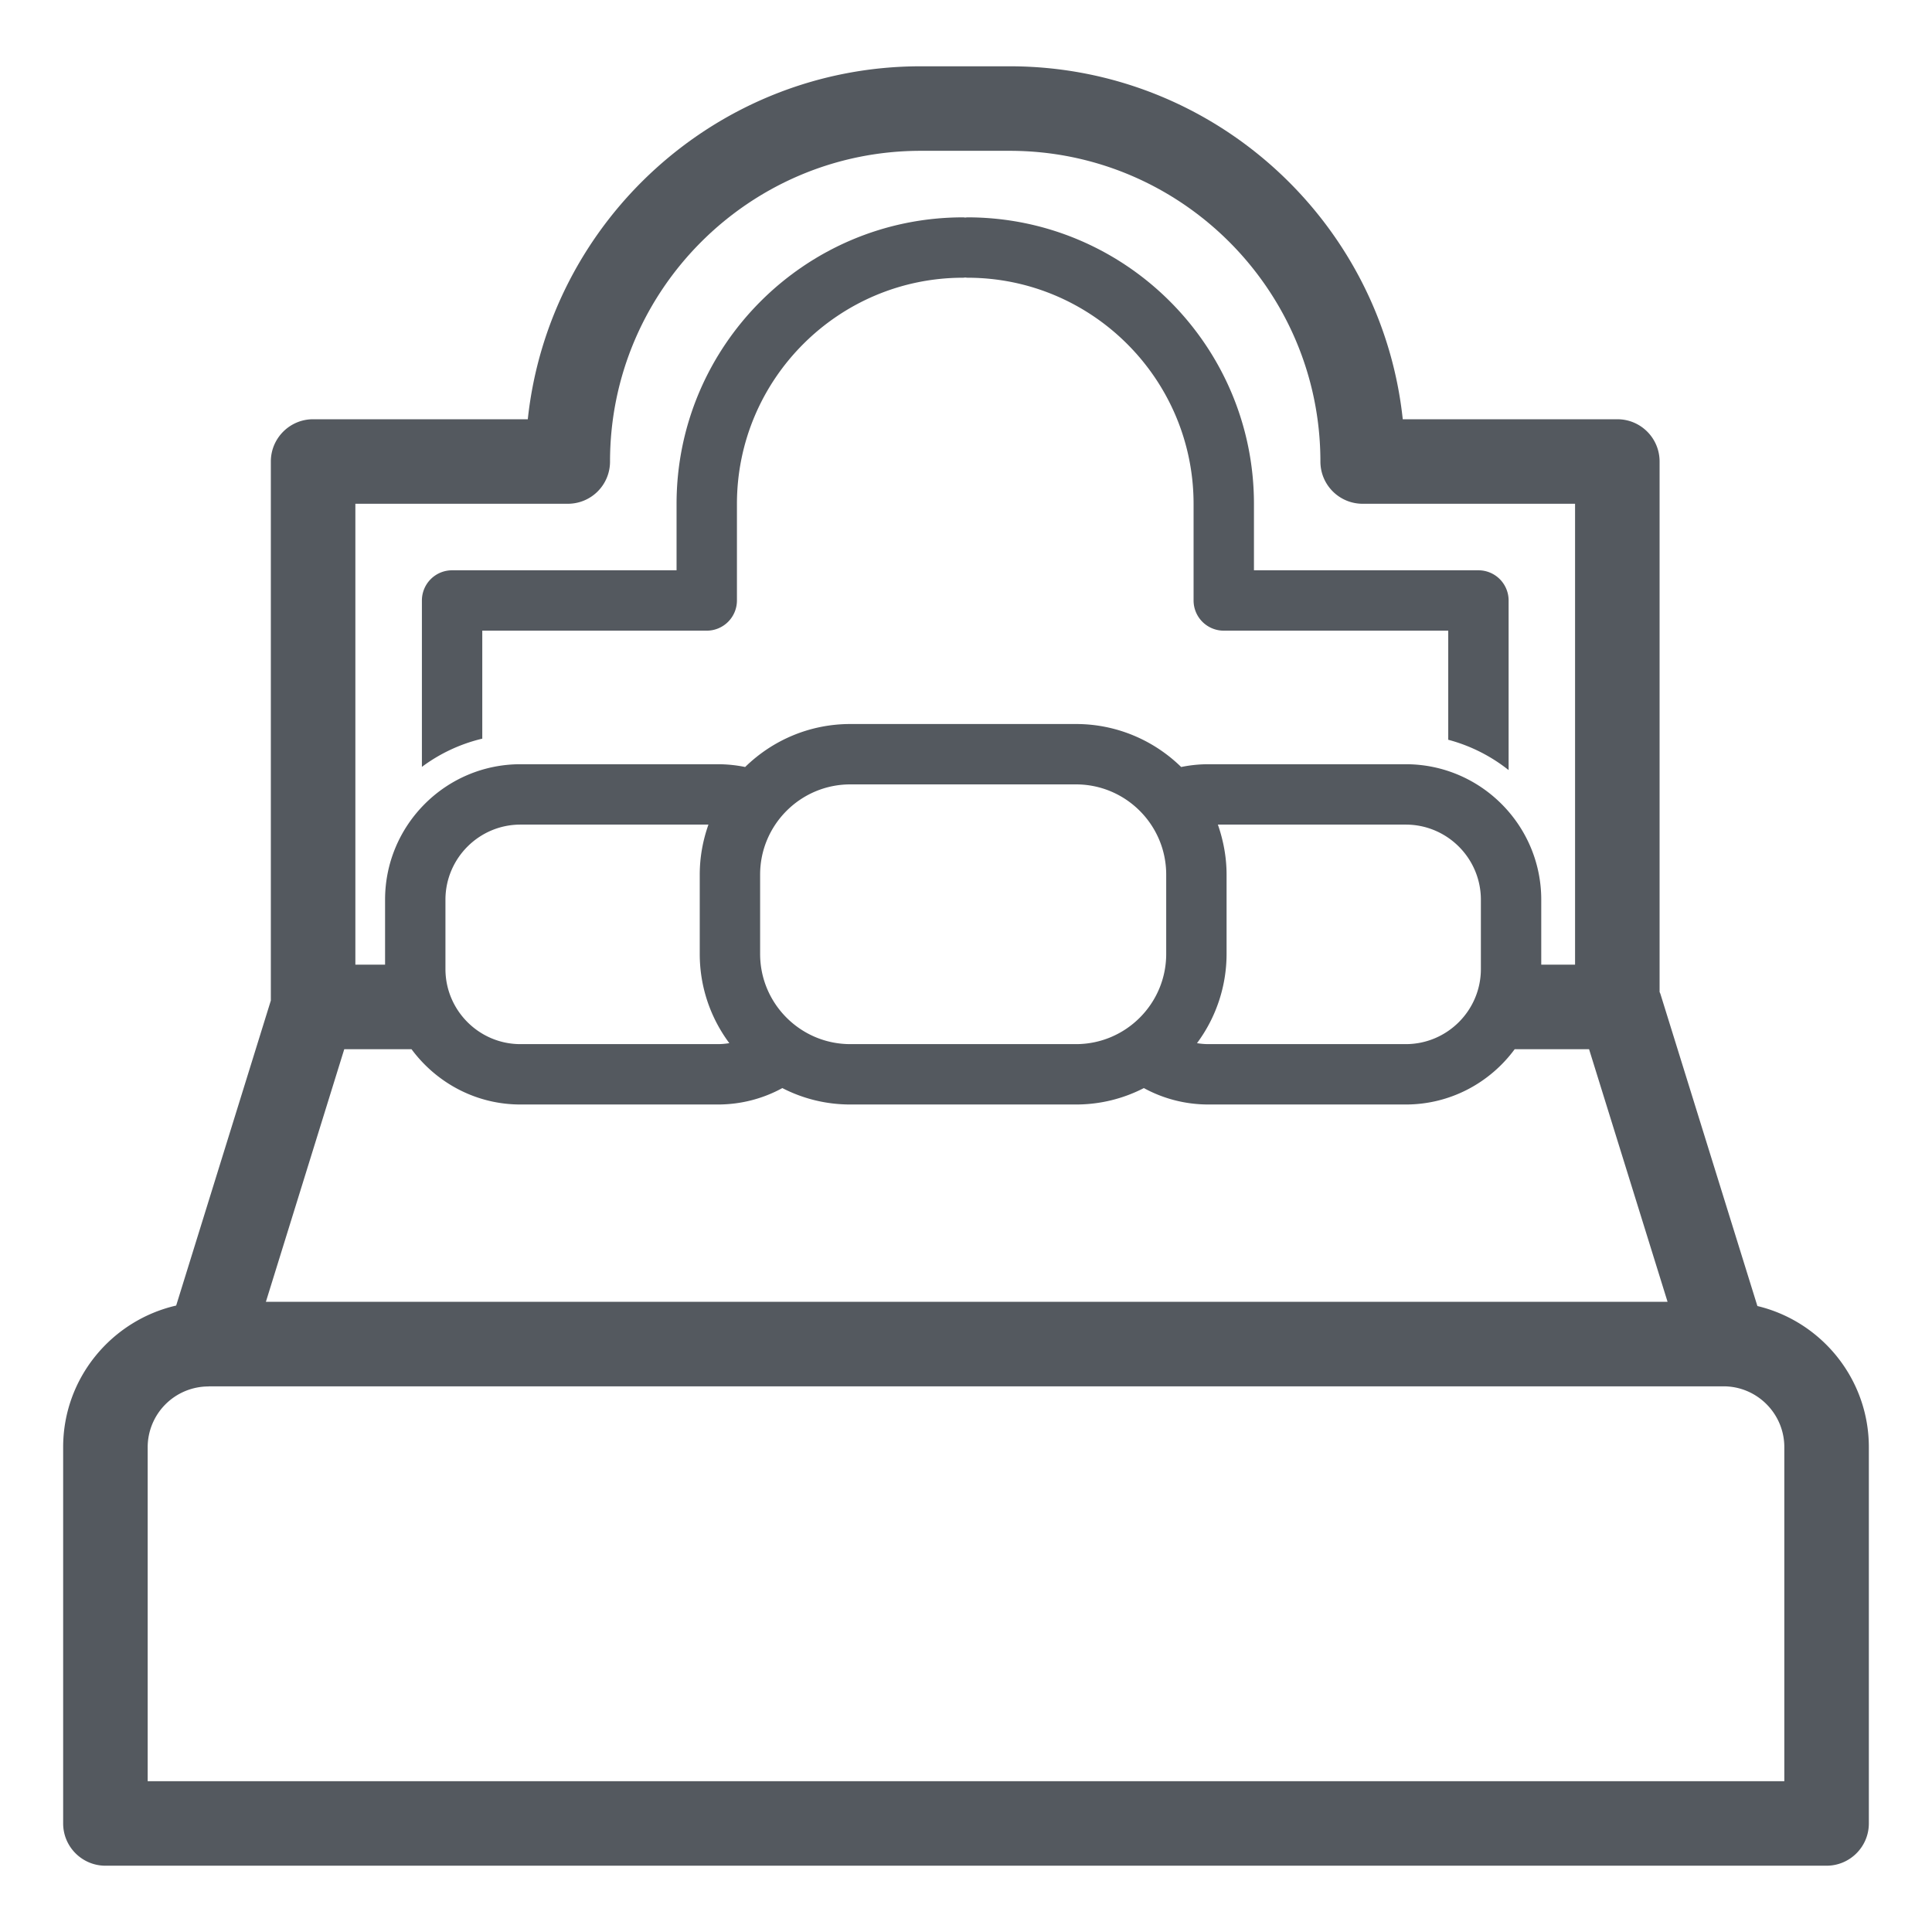 <svg xmlns="http://www.w3.org/2000/svg" xmlns:xlink="http://www.w3.org/1999/xlink" width="512" height="512" x="0" y="0" viewBox="0 0 160 160" style="enable-background:new 0 0 512 512" xml:space="preserve" class=""><g><path d="m145.54 108.16-8.02-25.81c-.02-.07-.05-.13-.08-.2V38.22c0-1.93-1.56-3.5-3.5-3.5h-17.77c-1.75-16.41-15.68-29.23-32.55-29.23h-7.37c-16.86 0-30.79 12.82-32.54 29.23H25.93c-1.93 0-3.5 1.57-3.5 3.5v44.64l-7.84 25.26c-5.35 1.23-9.36 6.01-9.36 11.73v31.16c0 1.93 1.57 3.5 3.5 3.5h142.54c1.93 0 3.5-1.57 3.5-3.5v-31.16c0-5.67-3.95-10.43-9.23-11.69zM29.43 41.72h17.59c1.94 0 3.5-1.56 3.5-3.5 0-14.18 11.55-25.73 25.73-25.73h7.37c14.19 0 25.73 11.55 25.73 25.73 0 1.94 1.57 3.5 3.5 3.5h17.59v38.17h-2.8v-5.38c0-6.19-5.04-11.22-11.22-11.22h-16.34c-.78 0-1.53.08-2.26.23-2.25-2.2-5.33-3.56-8.71-3.56H70.42c-3.39 0-6.46 1.36-8.71 3.56-.73-.15-1.49-.23-2.27-.23H43.1c-6.18 0-11.21 5.03-11.21 11.22v5.38h-2.46zm71.43 26.57h15.56c3.43 0 6.22 2.79 6.22 6.22v5.74c0 3.43-2.79 6.22-6.22 6.22h-16.34c-.33 0-.64-.03-.95-.08a12.39 12.39 0 0 0 2.45-7.39v-6.57c0-1.45-.27-2.84-.72-4.14zm-4.28 4.14V79c0 4.12-3.35 7.47-7.47 7.47H70.42c-4.12 0-7.47-3.35-7.47-7.47v-6.57c0-4.12 3.35-7.47 7.47-7.47h18.69c4.12 0 7.47 3.35 7.47 7.47zM60.4 86.39c-.32.05-.63.08-.96.08H43.1c-3.42 0-6.21-2.79-6.21-6.22v-5.74c0-3.43 2.79-6.22 6.21-6.22h15.57c-.46 1.3-.72 2.69-.72 4.14V79c0 2.77.91 5.32 2.45 7.39zm-31.89.5h5.57c2.05 2.77 5.32 4.58 9.02 4.58h16.34c1.94 0 3.76-.49 5.35-1.36 1.69.87 3.6 1.36 5.63 1.36h18.69c2.02 0 3.93-.49 5.62-1.36 1.59.87 3.42 1.36 5.35 1.36h16.34c3.7 0 6.98-1.81 9.02-4.58h6.16l6.5 20.92H22.02zm119.26 60.62H12.23v-27.66a5.04 5.04 0 0 1 5.03-5.03h.01s0-.01.01-.01h125.46c2.77 0 5.03 2.26 5.03 5.04z" fill="#54595f" opacity="1" data-original="#000000"></path><path d="M122.437 47.229h-18.59v-5.497C103.848 28.646 93.202 18 80.116 18c-.061 0-.118.014-.177.018-.06-.004-.117-.018-.177-.018C66.676 18 56.03 28.646 56.03 41.732v5.497H37.44a2.5 2.5 0 0 0-2.5 2.5V63.51a13.628 13.628 0 0 1 5-2.337v-8.944h18.59a2.5 2.5 0 0 0 2.5-2.5v-7.997C61.03 31.403 69.433 23 79.762 23c.061 0 .118-.014.177-.018.059.004.116.018.177.018 10.328 0 18.731 8.403 18.731 18.732v7.997a2.5 2.5 0 0 0 2.5 2.5h18.59v9.035a13.677 13.677 0 0 1 5 2.511V49.729a2.5 2.5 0 0 0-2.5-2.5z" fill="#54595f" opacity="1" data-original="#000000"></path></g></svg>
